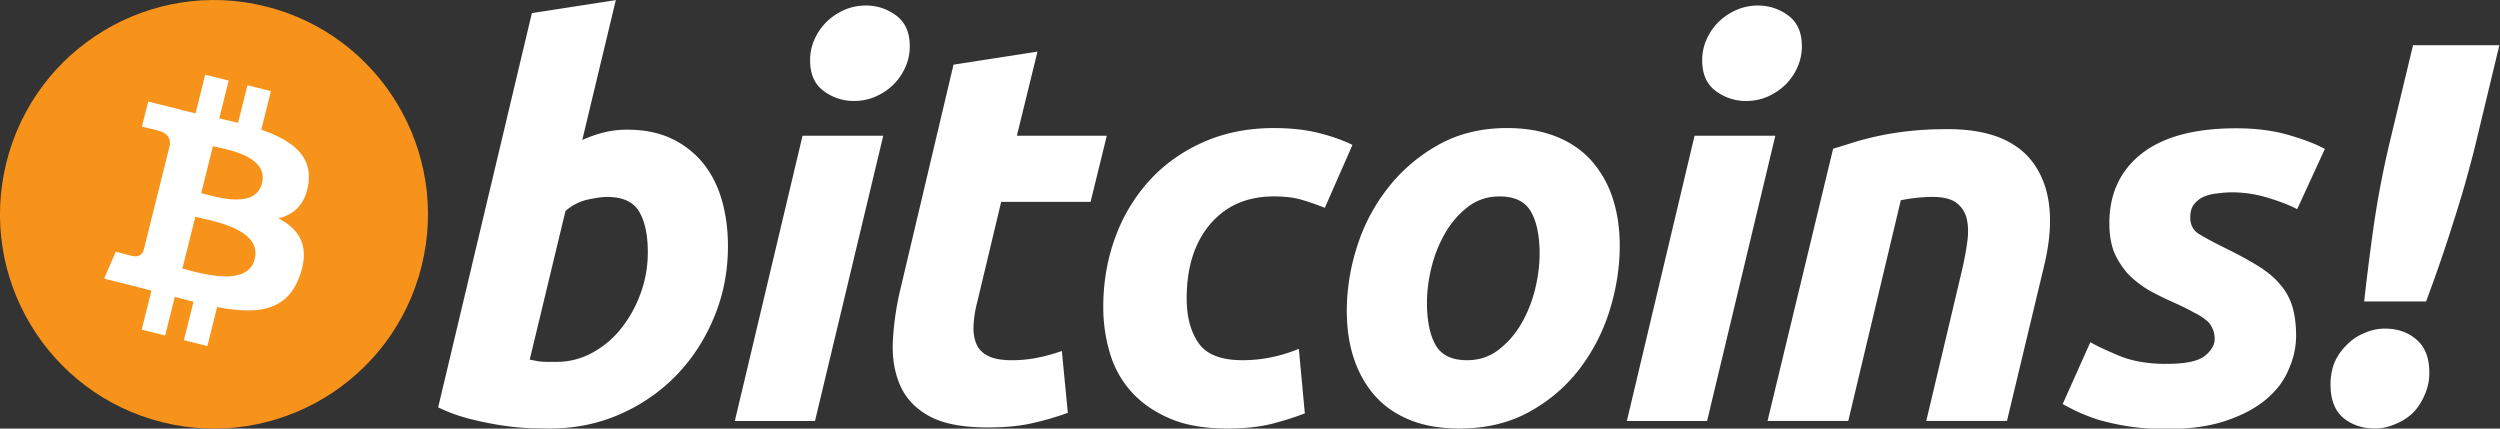 <svg xmlns="http://www.w3.org/2000/svg" width="175" height="30" fill="none" viewBox="0 0 175 30">
    <rect x="0" y="0" width="175" height="30" fill="#333333" stroke="none"/>
    <g clip-path="url(#a)">
        <path fill="#F7931A" d="M29.511 18.63c-2.001 8.036-10.13 12.927-18.157 10.923C3.33 27.549-1.555 19.41.447 11.375c2-8.037 10.13-12.928 18.154-10.924 8.027 2.003 12.911 10.143 10.91 18.18z"/>
        <path fill="#fff" d="M21.585 12.865c.298-1.996-1.22-3.07-3.295-3.785l.673-2.704-1.644-.41-.655 2.633c-.433-.108-.876-.21-1.317-.31l.66-2.65-1.643-.41-.674 2.702a54.856 54.856 0 0 1-1.05-.247l.002-.008-2.267-.567-.437 1.758s1.22.28 1.194.297c.666.166.786.608.766.957l-.767 3.08c.046.012.105.029.17.055l-.173-.043-1.075 4.315c-.081.202-.288.506-.753.39.016.025-1.195-.298-1.195-.298l-.816 1.884 2.14.534c.397.1.787.204 1.171.303l-.68 2.734 1.642.41.674-2.705c.448.122.883.234 1.31.34l-.672 2.693 1.644.41.68-2.73c2.803.532 4.911.318 5.798-2.22.715-2.044-.035-3.223-1.51-3.992 1.074-.248 1.883-.955 2.099-2.416zm-3.756 5.273c-.508 2.043-3.945.939-5.06.661l.903-3.622c1.115.278 4.688.83 4.157 2.96zm.508-5.303c-.463 1.86-3.324.915-4.252.683l.819-3.286c.928.232 3.916.664 3.433 2.603zM43.903 9.077c1.215 0 2.265.218 3.147.646a6.337 6.337 0 0 1 2.204 1.747c.579.736 1.01 1.596 1.288 2.582.276.988.415 2.05.415 3.189 0 1.747-.32 3.398-.966 4.954-.645 1.559-1.521 2.91-2.636 4.064a12.397 12.397 0 0 1-3.944 2.73c-1.513.671-3.16 1.007-4.926 1.007-.228 0-.63-.007-1.198-.018-.567-.012-1.22-.07-1.95-.17a22.85 22.85 0 0 1-2.333-.457c-.82-.2-1.599-.48-2.333-.835L37.231.918l5.876-.912L40.758 9.8a9.126 9.126 0 0 1 1.516-.531 6.723 6.723 0 0 1 1.63-.192zM38.975 25.33c.885 0 1.718-.218 2.502-.646a6.589 6.589 0 0 0 2.031-1.727 8.717 8.717 0 0 0 1.345-2.45c.328-.91.494-1.86.494-2.85 0-1.214-.203-2.161-.607-2.846-.404-.682-1.152-1.025-2.238-1.025-.355 0-.814.068-1.382.19a3.45 3.45 0 0 0-1.538.799l-2.501 10.4c.15.027.284.052.398.076.111.026.234.044.357.057.13.014.278.022.458.022h.68zM57.05 29.468h-5.612L56.178 9.5h5.65L57.05 29.468zm2.731-22.4a3.48 3.48 0 0 1-2.124-.701c-.635-.465-.95-1.181-.95-2.146 0-.53.108-1.028.322-1.498.216-.469.5-.872.854-1.215A4.2 4.2 0 0 1 59.115.69c.469-.202.968-.303 1.5-.303.783 0 1.49.234 2.122.702.63.47.947 1.185.947 2.145a3.55 3.55 0 0 1-.323 1.5 3.954 3.954 0 0 1-.852 1.216c-.351.341-.766.612-1.231.815-.47.205-.967.302-1.497.302zM66.746 4.526l5.878-.912L71.181 9.5h6.295l-1.136 4.63h-6.258l-1.667 6.984a7.909 7.909 0 0 0-.265 1.631c-.027.508.037.944.189 1.311.15.368.421.652.815.852.391.204.952.307 1.687.307.605 0 1.195-.058 1.765-.172a12.502 12.502 0 0 0 1.723-.474l.419 4.33a20.1 20.1 0 0 1-2.465.719c-.886.204-1.935.303-3.148.303-1.744 0-3.095-.26-4.058-.776-.962-.52-1.642-1.23-2.049-2.129-.4-.896-.58-1.928-.53-3.092a20.03 20.03 0 0 1 .53-3.683l3.718-15.715zM77.229 21.494c0-1.72.278-3.341.834-4.86a11.96 11.96 0 0 1 2.39-3.989c1.034-1.134 2.293-2.034 3.775-2.693 1.475-.657 3.126-.988 4.946-.988 1.139 0 2.156.108 3.052.324.898.218 1.712.5 2.447.853l-1.935 4.407a18.102 18.102 0 0 0-1.573-.55c-.543-.168-1.206-.249-1.99-.249-1.874 0-3.355.647-4.457 1.935-1.098 1.29-1.65 3.025-1.65 5.203 0 1.29.277 2.334.835 3.132.556.798 1.582 1.195 3.07 1.195.736 0 1.445-.077 2.125-.227a10.46 10.46 0 0 0 1.82-.569l.42 4.517c-.71.276-1.493.525-2.351.743-.86.21-1.885.32-3.073.32-1.568 0-2.895-.23-3.981-.683-1.086-.46-1.984-1.069-2.69-1.841a6.943 6.943 0 0 1-1.537-2.717 11.158 11.158 0 0 1-.477-3.263zM102.16 29.997c-1.339 0-2.503-.204-3.49-.609-.984-.404-1.799-.972-2.444-1.708-.645-.732-1.128-1.6-1.46-2.6-.33-.999-.49-2.105-.49-3.318 0-1.521.244-3.042.737-4.558a12.91 12.91 0 0 1 2.182-4.099 11.654 11.654 0 0 1 3.525-2.984c1.387-.77 2.982-1.157 4.775-1.157 1.315 0 2.472.205 3.473.61.995.403 1.816.976 2.464 1.708a7.415 7.415 0 0 1 1.457 2.6c.33.998.493 2.108.493 3.321 0 1.517-.241 3.037-.718 4.559a13.174 13.174 0 0 1-2.124 4.098 11.135 11.135 0 0 1-3.507 2.979c-1.402.771-3.027 1.158-4.873 1.158zm2.805-16.247c-.832 0-1.567.242-2.197.72a6.204 6.204 0 0 0-1.591 1.823 9.002 9.002 0 0 0-.97 2.41 10.4 10.4 0 0 0-.32 2.486c0 1.267.204 2.254.605 2.964.407.706 1.138 1.062 2.2 1.062.835 0 1.567-.24 2.2-.723a6.23 6.23 0 0 0 1.591-1.822c.43-.732.753-1.537.97-2.41.212-.872.32-1.703.32-2.487 0-1.263-.203-2.252-.608-2.961-.404-.707-1.138-1.062-2.2-1.062zM119.497 29.468h-5.617L118.62 9.5h5.653l-4.776 19.967zm2.727-22.4a3.473 3.473 0 0 1-2.122-.701c-.632-.465-.949-1.181-.949-2.146 0-.53.109-1.028.323-1.498.214-.469.499-.872.854-1.215.352-.34.767-.613 1.232-.817a3.727 3.727 0 0 1 1.495-.303c.785 0 1.494.234 2.125.702.632.47.95 1.185.95 2.145 0 .532-.113 1.032-.325 1.5a3.93 3.93 0 0 1-.851 1.216c-.356.341-.765.612-1.231.815-.47.205-.968.302-1.501.302zM128.318 10.409a74.13 74.13 0 0 0 1.419-.438 20.929 20.929 0 0 1 3.907-.796c.795-.09 1.702-.135 2.709-.135 2.96 0 5 .863 6.127 2.584 1.125 1.72 1.32 4.076.59 7.06l-2.582 10.782h-5.649l2.502-10.554c.152-.66.272-1.296.361-1.919.089-.617.084-1.16-.02-1.631a1.955 1.955 0 0 0-.7-1.14c-.37-.29-.93-.437-1.689-.437-.731 0-1.476.08-2.236.231l-3.678 15.45h-5.652l4.591-19.057zM151.645 25.472c1.292 0 2.178-.177 2.66-.532.481-.38.722-.785.722-1.216 0-.279-.051-.52-.152-.722a1.445 1.445 0 0 0-.418-.57 4.015 4.015 0 0 0-.836-.532c-.355-.203-.811-.43-1.368-.684a23.296 23.296 0 0 1-1.786-.874 7.384 7.384 0 0 1-1.482-1.14 6.005 6.005 0 0 1-.988-1.52c-.228-.583-.342-1.267-.342-2.052 0-2.052.747-3.673 2.242-4.864 1.52-1.19 3.724-1.786 6.612-1.786 1.368 0 2.584.152 3.648.456 1.064.304 1.925.633 2.584.988l-1.938 4.218c-.532-.279-1.216-.545-2.052-.798a8.492 8.492 0 0 0-2.47-.38 7.5 7.5 0 0 0-1.064.076 3.06 3.06 0 0 0-.95.228 1.782 1.782 0 0 0-.684.532c-.178.228-.266.532-.266.912 0 .507.19.887.57 1.14.405.253.962.557 1.672.912.988.481 1.811.925 2.47 1.33.658.405 1.178.836 1.558 1.292.405.456.696.975.874 1.558.177.583.266 1.267.266 2.052 0 .81-.178 1.609-.532 2.394-.33.785-.862 1.482-1.596 2.09-.735.608-1.672 1.102-2.812 1.482-1.14.38-2.508.57-4.104.57-.988 0-1.888-.063-2.698-.19a17.416 17.416 0 0 1-2.09-.456 14.34 14.34 0 0 1-1.558-.608 25.54 25.54 0 0 1-.95-.494l1.938-4.332c.43.253 1.102.57 2.014.95.912.38 2.014.57 3.306.57zM173.32 9.968a79.355 79.355 0 0 1-1.634 5.738 104.93 104.93 0 0 1-1.862 5.396h-4.332c.203-1.824.431-3.623.684-5.396a66.337 66.337 0 0 1 1.102-5.738l1.634-6.802h6.042l-1.634 6.802zm-6.384 13.034c.887 0 1.621.253 2.204.76.608.507.912 1.28.912 2.318a3.68 3.68 0 0 1-.342 1.596c-.203.481-.481.9-.836 1.254-.355.33-.76.583-1.216.76a3.429 3.429 0 0 1-1.406.304c-.887 0-1.634-.253-2.242-.76-.583-.507-.874-1.28-.874-2.318 0-.583.101-1.115.304-1.596a3.93 3.93 0 0 1 .874-1.216 3.5 3.5 0 0 1 1.216-.798 3.429 3.429 0 0 1 1.406-.304z"/>
    </g>
    <defs>
        <clipPath id="a">
            <path fill="#fff" d="M0 0h350v60H0z" transform="scale(.5)"/>
        </clipPath>
    </defs>
</svg>
